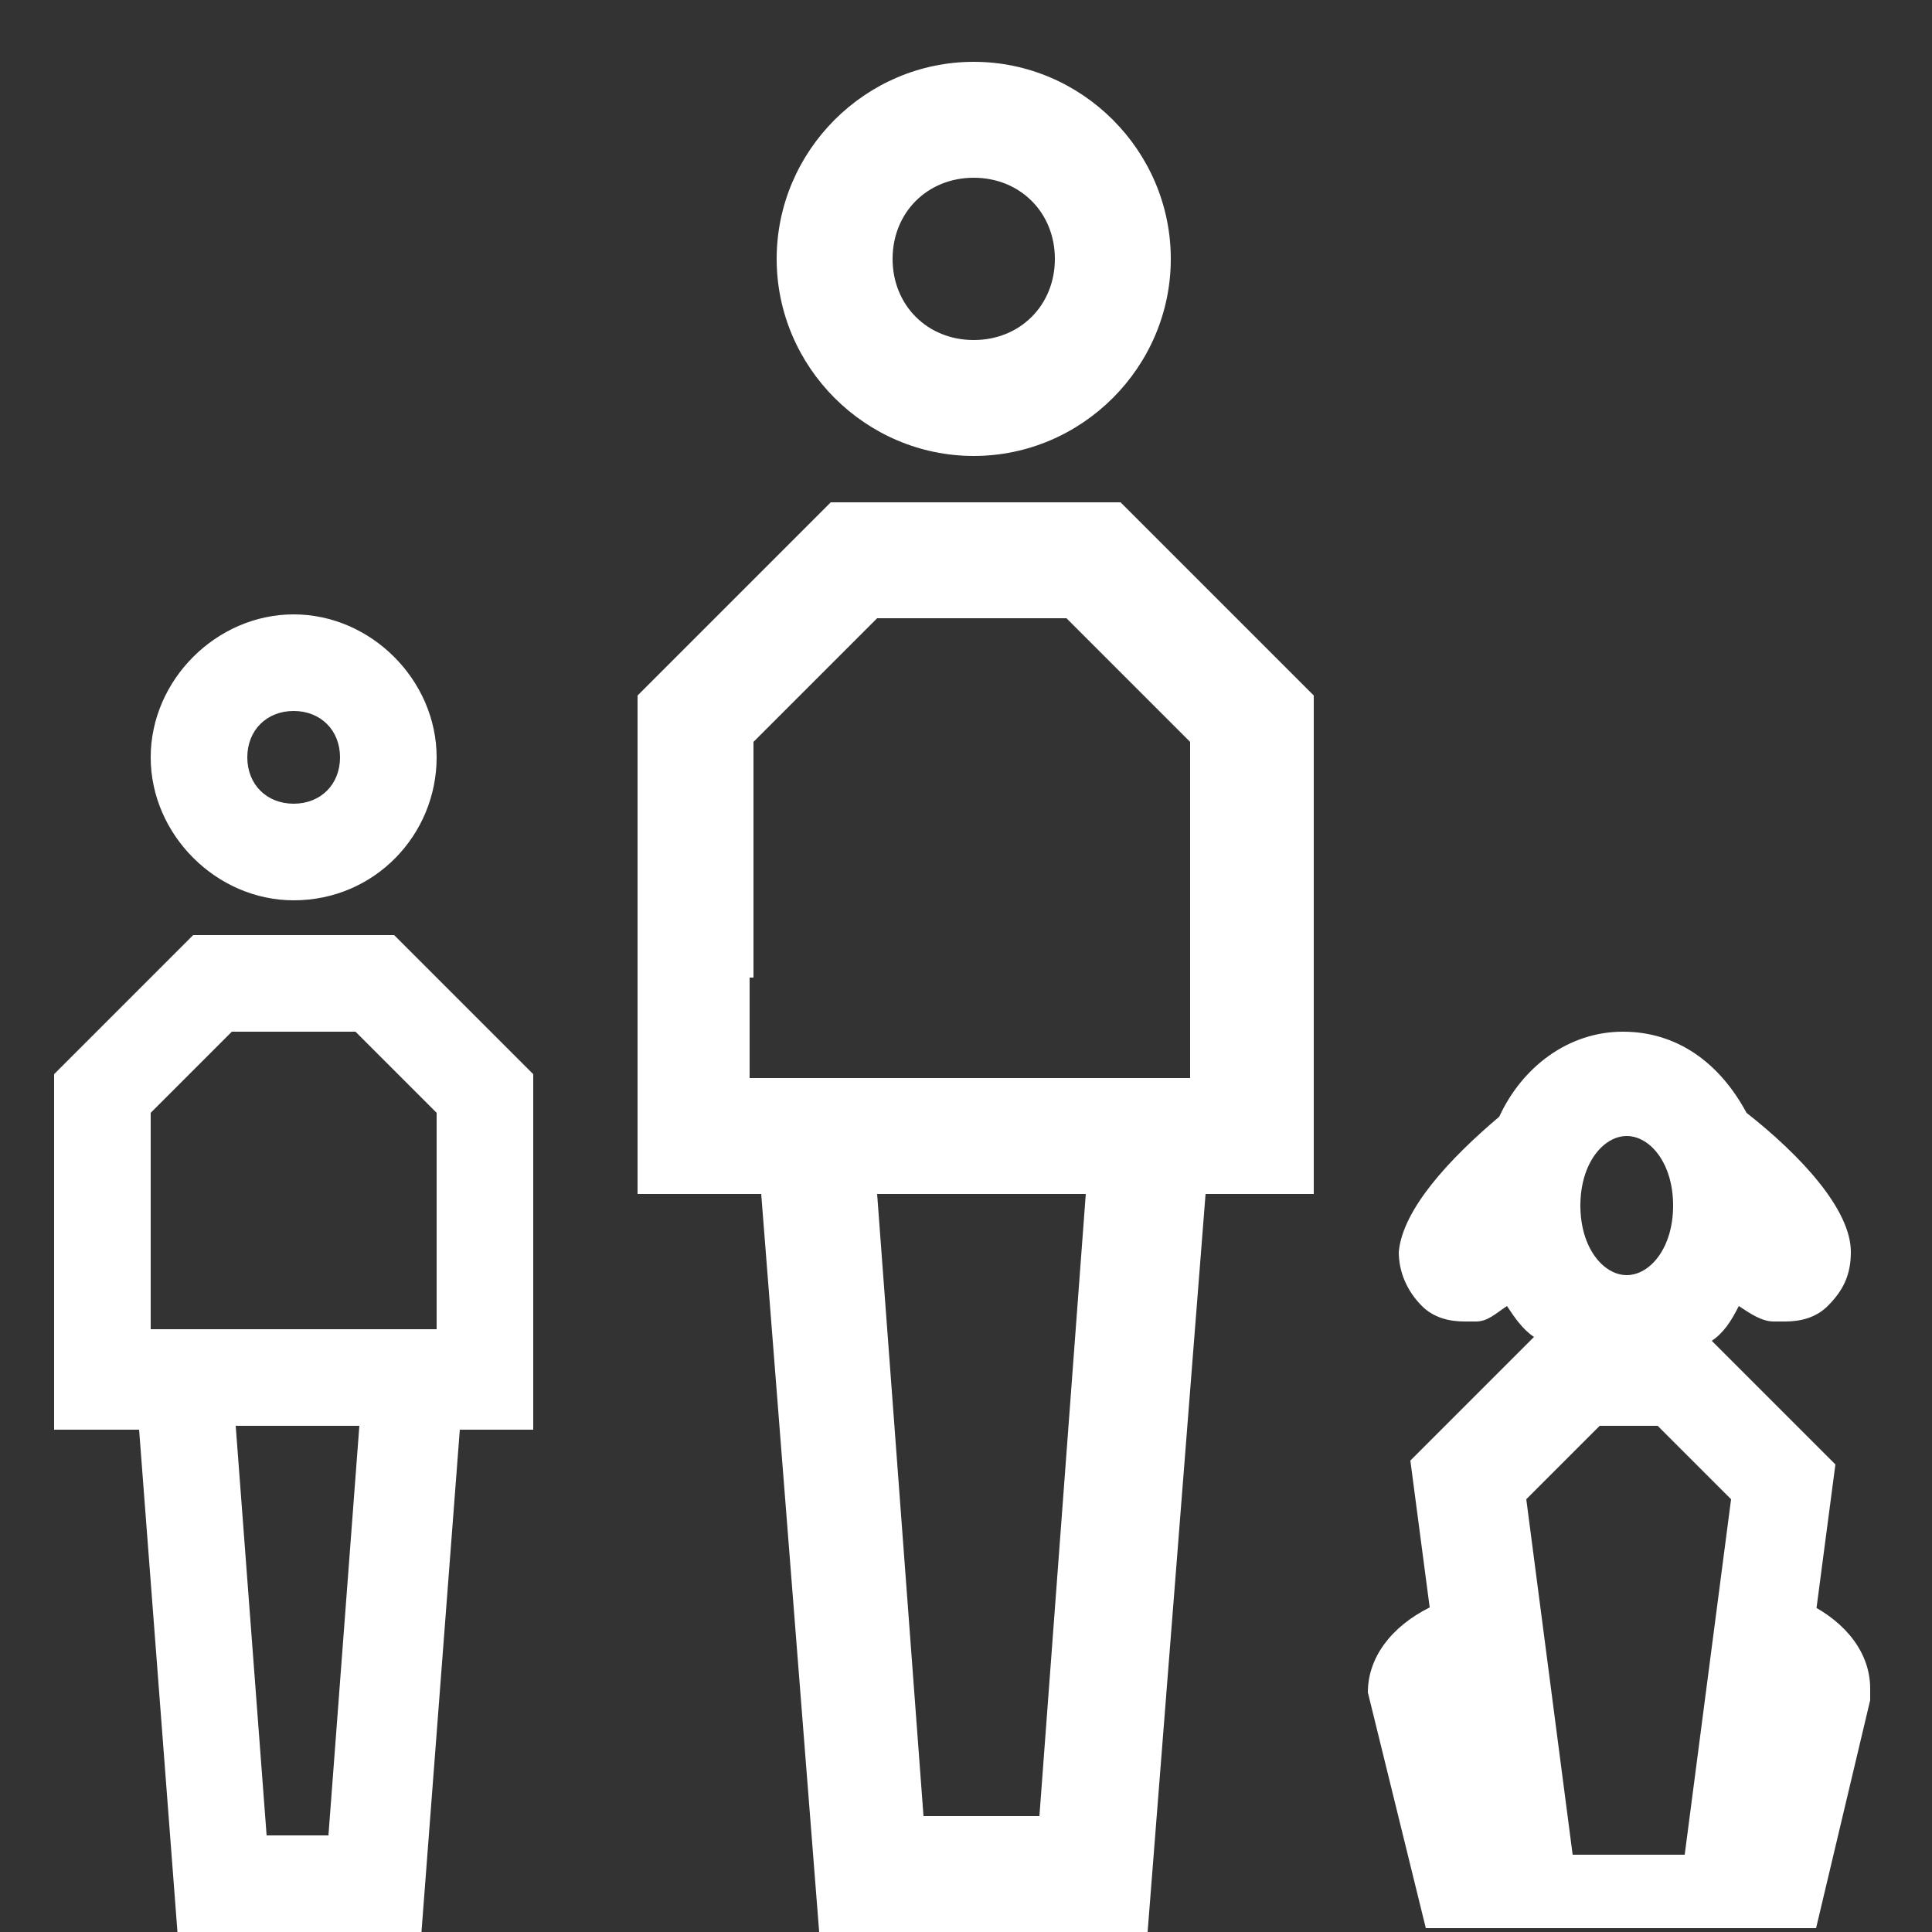 <?xml version="1.0" encoding="UTF-8"?>
<svg xmlns="http://www.w3.org/2000/svg" version="1.1" viewBox="0 0 50 50">
  <rect x="0" y="0" width="50" height="50" fill="#333333" stroke="none"/>
  <defs>
    <style>
      .cls-1 {
        fill: #fff;
      }
    </style>
  </defs>
  <!-- Generator: Adobe Illustrator 28.7.1, SVG Export Plug-In . SVG Version: 1.2.0 Build 142)  -->
  <g>
    <g id="Ebene_1">
      <path class="cls-1" d="M25.2,4.6c1.2,0,2.1.9,2.1,2.1s-.9,2.1-2.1,2.1-2.1-.9-2.1-2.1.9-2.1,2.1-2.1M25.2,11.8c2.8,0,5.1-2.3,5.1-5.1s-2.3-5.1-5.1-5.1-5.1,2.3-5.1,5.1,2.3,5.1,5.1,5.1"/>
      <path class="cls-1" d="M22.7,30.9h5.4l-1.2,16.1h-3l-1.2-16.1ZM19.5,25.3v-6.1l3.2-3.2h4.9l3.2,3.2v8.7h-11.4v-2.6ZM21.5,13l-5,5v12.9h3.2l1.5,19.1h8.5l1.5-19.1h2.8v-12.9l-5-5h-7.4Z"/>
      <path class="cls-1" d="M7.6,18.4c.7,0,1.2.5,1.2,1.2s-.5,1.2-1.2,1.2-1.2-.5-1.2-1.2.5-1.2,1.2-1.2M7.6,23.3c2.1,0,3.7-1.7,3.7-3.7s-1.7-3.7-3.7-3.7-3.7,1.7-3.7,3.7,1.7,3.7,3.7,3.7"/>
      <path class="cls-1" d="M6.1,36.9h3.2l-.8,10.6h-1.6l-.8-10.6ZM3.9,31v-2.2l2.1-2.1h3.2l2.1,2.1v5.6H3.9v-3.5ZM5,24.2l-3.6,3.6v5.1h0v4.1h2.2l1,13.1h6.3l1-13.1h1.9v-9.2l-3.6-3.6h-5.3Z"/>
      <path class="cls-1" d="M44.8,38.8l-1.2,9.2h-2.9l-1.2-9.2,1.9-1.9h1.5l1.9,1.9ZM43.3,31.2c0,1.1-.6,1.8-1.2,1.8s-1.2-.7-1.2-1.8.6-1.8,1.2-1.8,1.2.7,1.2,1.8M47,41.7l.5-3.8-3.2-3.2c.3-.2.5-.5.7-.9.3.2.6.4.9.4.1,0,.2,0,.3,0,.4,0,.8-.1,1.1-.4.4-.4.6-.8.6-1.4,0-1.1-1.3-2.5-2.7-3.6-.7-1.3-1.8-2.1-3.2-2.1s-2.6.9-3.2,2.2c-1.3,1.1-2.5,2.4-2.6,3.5,0,.5.2,1,.6,1.4.3.3.7.4,1.1.4s.2,0,.3,0c.3,0,.5-.2.8-.4.2.3.4.6.7.8l-3.2,3.2.5,3.8c-1,.5-1.6,1.3-1.6,2.2l1.5,6.1h10.1l1.4-5.9v-.3c0-.9-.6-1.7-1.6-2.2"/>
    </g>
  </g>
</svg>